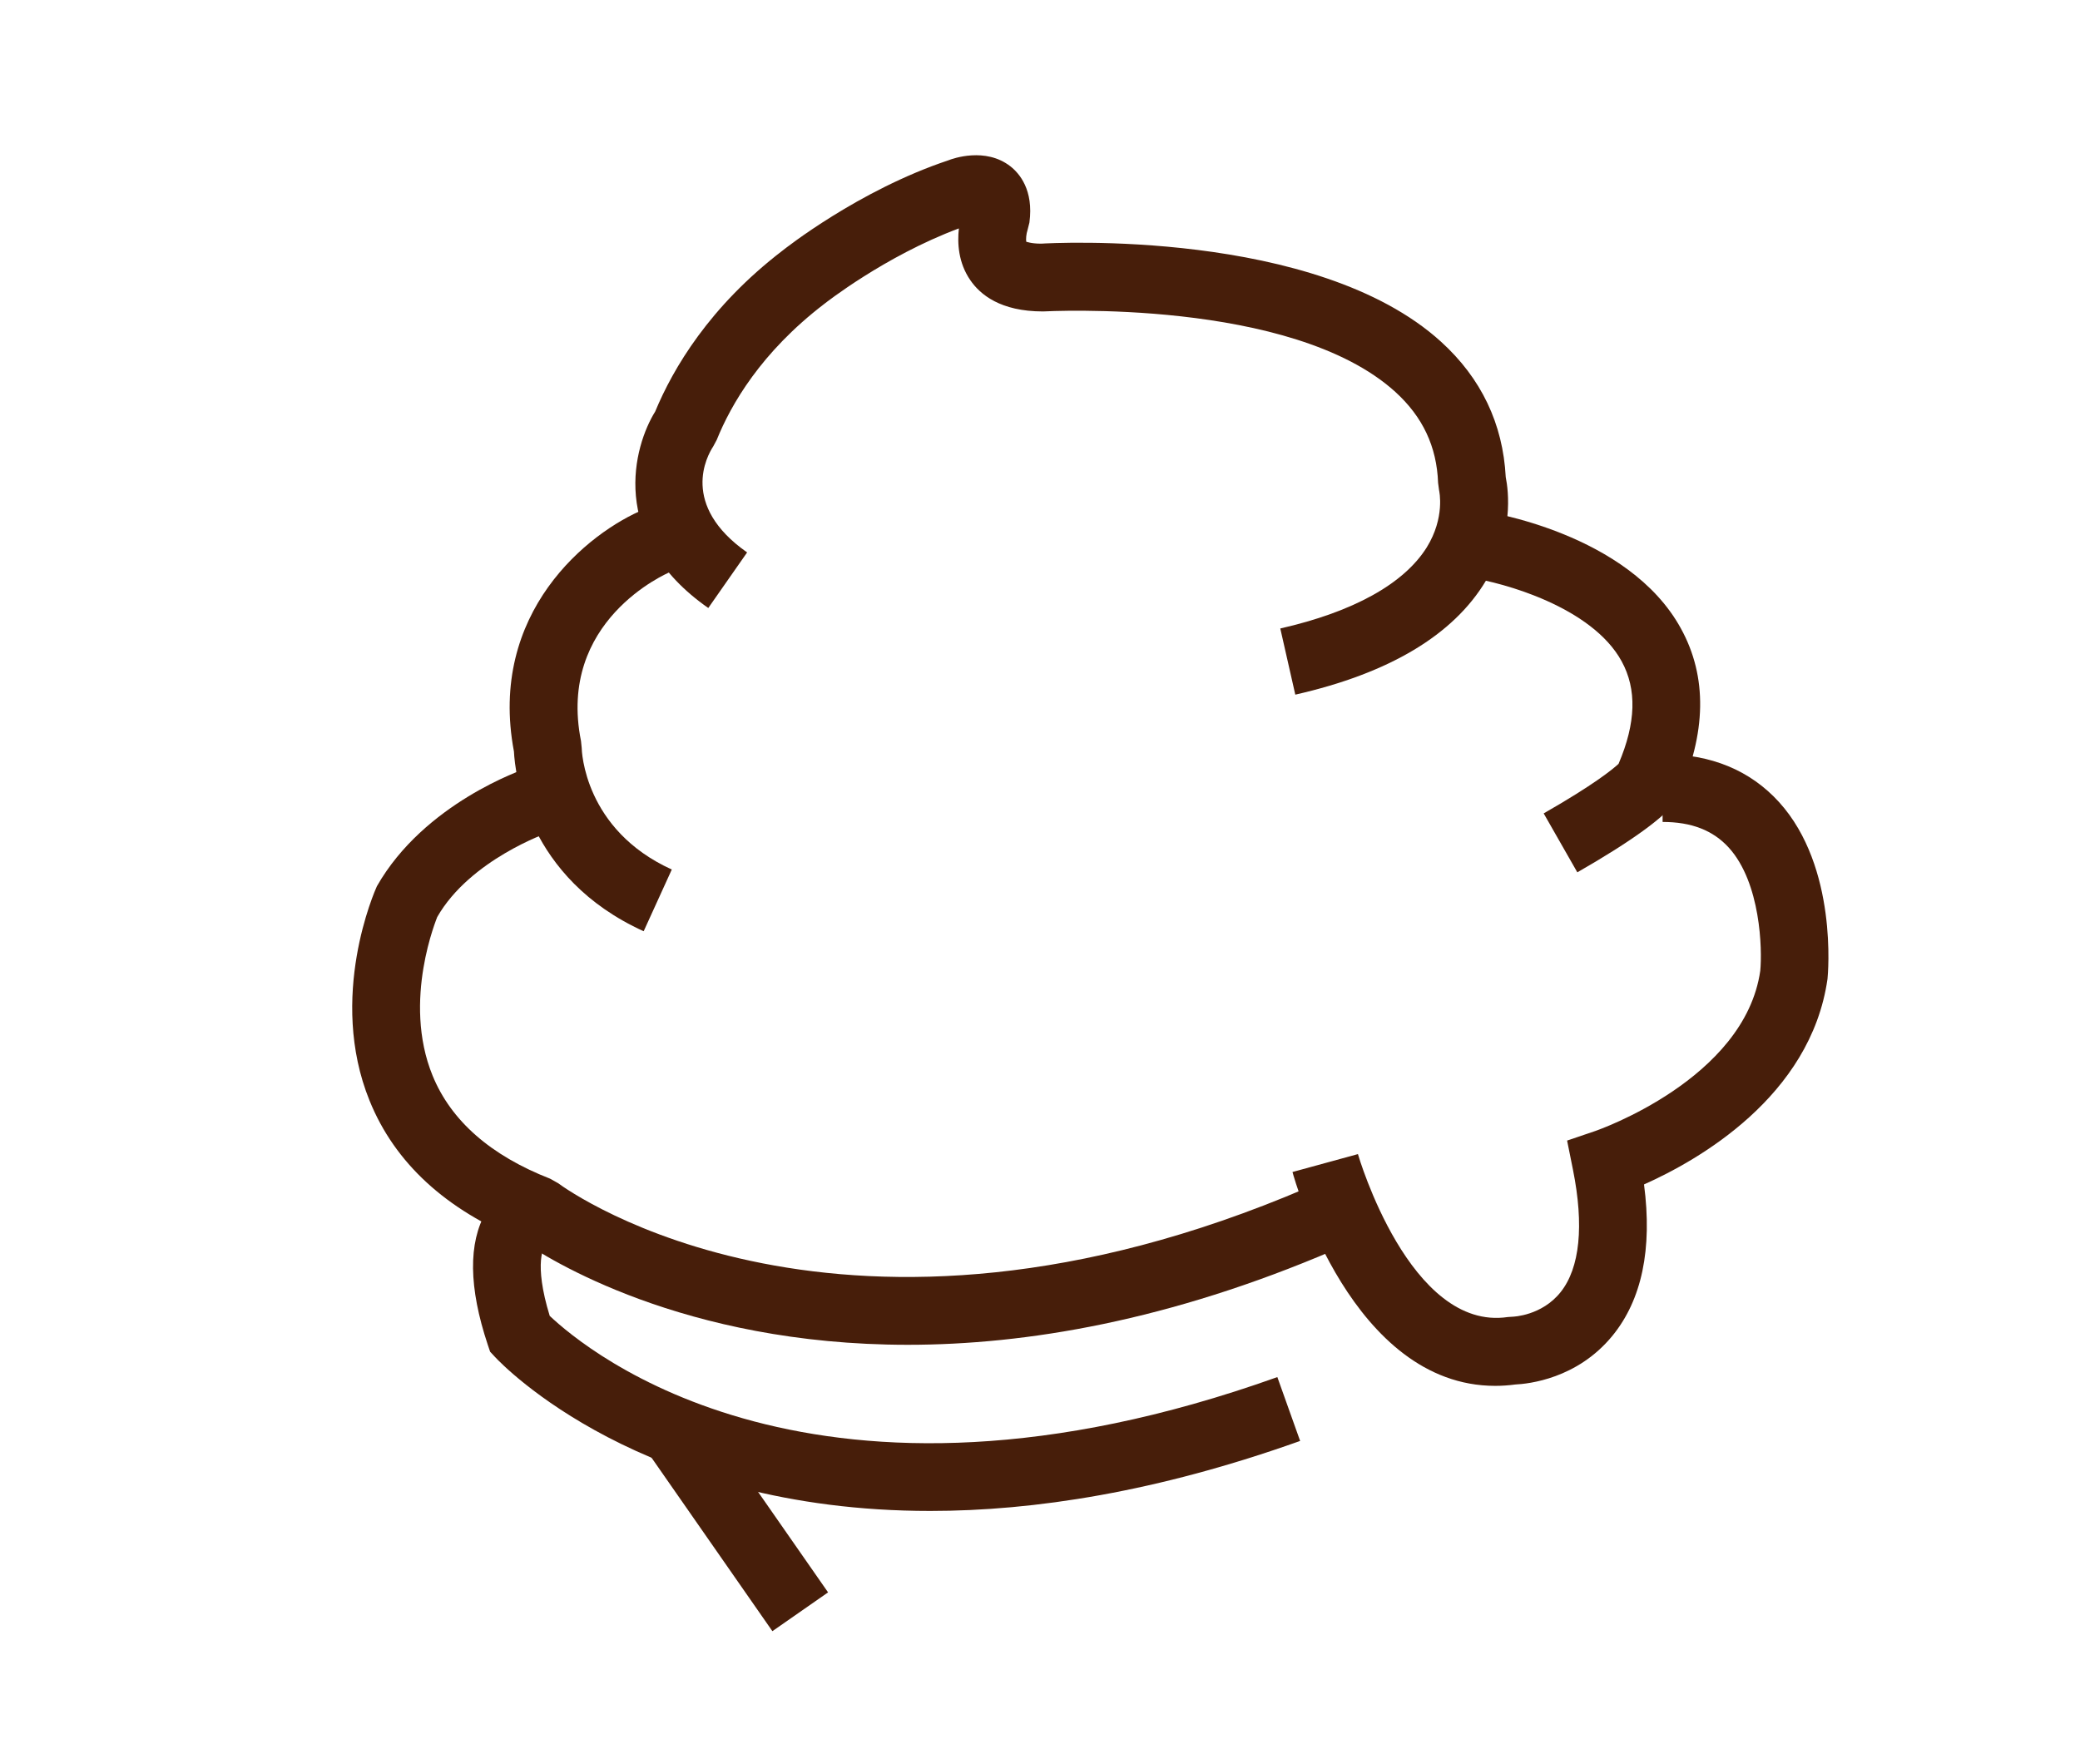 <?xml version="1.0" encoding="utf-8"?>
<!-- Generator: Adobe Illustrator 16.0.0, SVG Export Plug-In . SVG Version: 6.00 Build 0)  -->
<!DOCTYPE svg PUBLIC "-//W3C//DTD SVG 1.0//EN" "http://www.w3.org/TR/2001/REC-SVG-20010904/DTD/svg10.dtd">
<svg version="1.0" id="レイヤー_1" xmlns="http://www.w3.org/2000/svg" xmlns:xlink="http://www.w3.org/1999/xlink" x="0px"
	 y="0px" width="46px" height="39px" viewBox="25 0 46 39" enable-background="new 25 0 46 39" xml:space="preserve">
<g>
	<path fill="#471E0A" d="M53.646,15.361l-0.332-1.463c1.617-0.368,2.735-0.988,3.24-1.795c0.408-0.661,0.276-1.242,0.271-1.266
		l-0.021-0.159c-0.029-0.803-0.341-1.461-0.945-2.011c-2.291-2.081-7.731-1.781-7.79-1.78c-0.002,0-0.003,0-0.005,0
		c-0.94,0-1.388-0.375-1.604-0.69c-0.266-0.384-0.29-0.817-0.254-1.146c-1.64,0.612-2.966,1.661-2.979,1.671
		c-1.395,1.068-2.061,2.223-2.376,3.005l-0.079,0.147c-0.133,0.202-0.743,1.295,0.751,2.342l-0.859,1.229
		C38.43,11.884,39.021,9.853,39.49,9.1c0.396-0.954,1.202-2.322,2.814-3.557c0.056-0.044,1.683-1.335,3.667-1.997
		c0.1-0.041,0.823-0.297,1.373,0.131c0.199,0.155,0.519,0.523,0.422,1.244l-0.042,0.167c-0.027,0.078-0.041,0.212-0.025,0.261
		c0.009-0.006,0.092,0.039,0.327,0.039c0.201-0.013,6.078-0.339,8.84,2.166c0.891,0.808,1.372,1.816,1.434,2.996
		c0.063,0.314,0.179,1.258-0.438,2.291C57.143,14.042,55.725,14.889,53.646,15.361z"/>
	<path fill="#471E0A" d="M39.235,20.593c-2.591-1.177-2.845-3.493-2.869-3.975c-0.579-3.066,1.636-4.847,2.896-5.363l0.568,1.389
		l-0.284-0.694l0.287,0.693c-0.103,0.043-2.515,1.09-1.984,3.743l0.015,0.147c0.001,0.067,0.054,1.814,1.993,2.695L39.235,20.593z"
		/>
	<path fill="#471E0A" d="M59.883,19.29l-0.744-1.303c1.115-0.637,1.53-0.979,1.656-1.096c0.387-0.907,0.407-1.649,0.068-2.268
		c-0.662-1.209-2.639-1.742-3.346-1.846l0.215-1.485c0.133,0.019,3.281,0.491,4.441,2.604c0.59,1.069,0.567,2.32-0.062,3.717
		l-0.053,0.099C61.844,18.052,61.068,18.612,59.883,19.29z"/>
	<path fill="#471E0A" d="M45.075,29.738c-4.979,0-7.983-1.918-8.545-2.309c-1.67-0.675-2.799-1.713-3.357-3.09
		c-0.93-2.29,0.117-4.642,0.162-4.741c1.046-1.838,3.229-2.581,3.32-2.612l0.476,1.422c-0.017,0.006-1.735,0.6-2.462,1.871l0,0
		c0.005,0-0.784,1.84-0.102,3.507c0.408,0.998,1.283,1.766,2.599,2.279l0.176,0.099c0.249,0.185,6.289,4.506,16.561,0.104
		l0.595,1.379C50.854,29.208,47.691,29.738,45.075,29.738z"/>
	<path fill="#471E0A" d="M58.068,30.646c-3.157,0-4.43-4.525-4.484-4.729l1.447-0.396c0.011,0.039,1.15,3.927,3.316,3.603
		l0.104-0.007c0.02-0.001,0.646-0.022,1.062-0.543c0.428-0.536,0.521-1.473,0.274-2.706l-0.13-0.646l0.627-0.213
		c0.031-0.011,3.3-1.14,3.645-3.542c0.045-0.469,0.012-1.944-0.697-2.724c-0.349-0.382-0.824-0.567-1.463-0.567v-1.5
		c1.07,0,1.938,0.358,2.578,1.064c1.301,1.438,1.079,3.808,1.069,3.907c-0.372,2.61-2.88,4.021-4.058,4.545
		c0.188,1.428-0.049,2.553-0.699,3.347c-0.781,0.954-1.86,1.063-2.148,1.077C58.361,30.636,58.213,30.646,58.068,30.646z"/>
	<path fill="#471E0A" d="M45.573,33.412c-6.365,0.001-9.452-3.219-9.624-3.403l-0.11-0.118l-0.052-0.154
		c-0.422-1.266-0.434-2.254-0.036-2.939c0.354-0.609,0.891-0.744,0.995-0.765l0.293,1.471c0.049-0.009,0.065-0.019,0.066-0.019
		c-0.085,0.043-0.308,0.44,0.052,1.613c0.809,0.767,5.874,5.004,16.092,1.354l0.504,1.412
		C50.589,32.993,47.868,33.412,45.573,33.412z"/>
	
		<rect x="38.768" y="32.872" transform="matrix(-0.572 -0.821 0.821 -0.572 37.269 86.702)" fill="#471E0A" width="4.999" height="1.5"/>
</g>
</svg>
